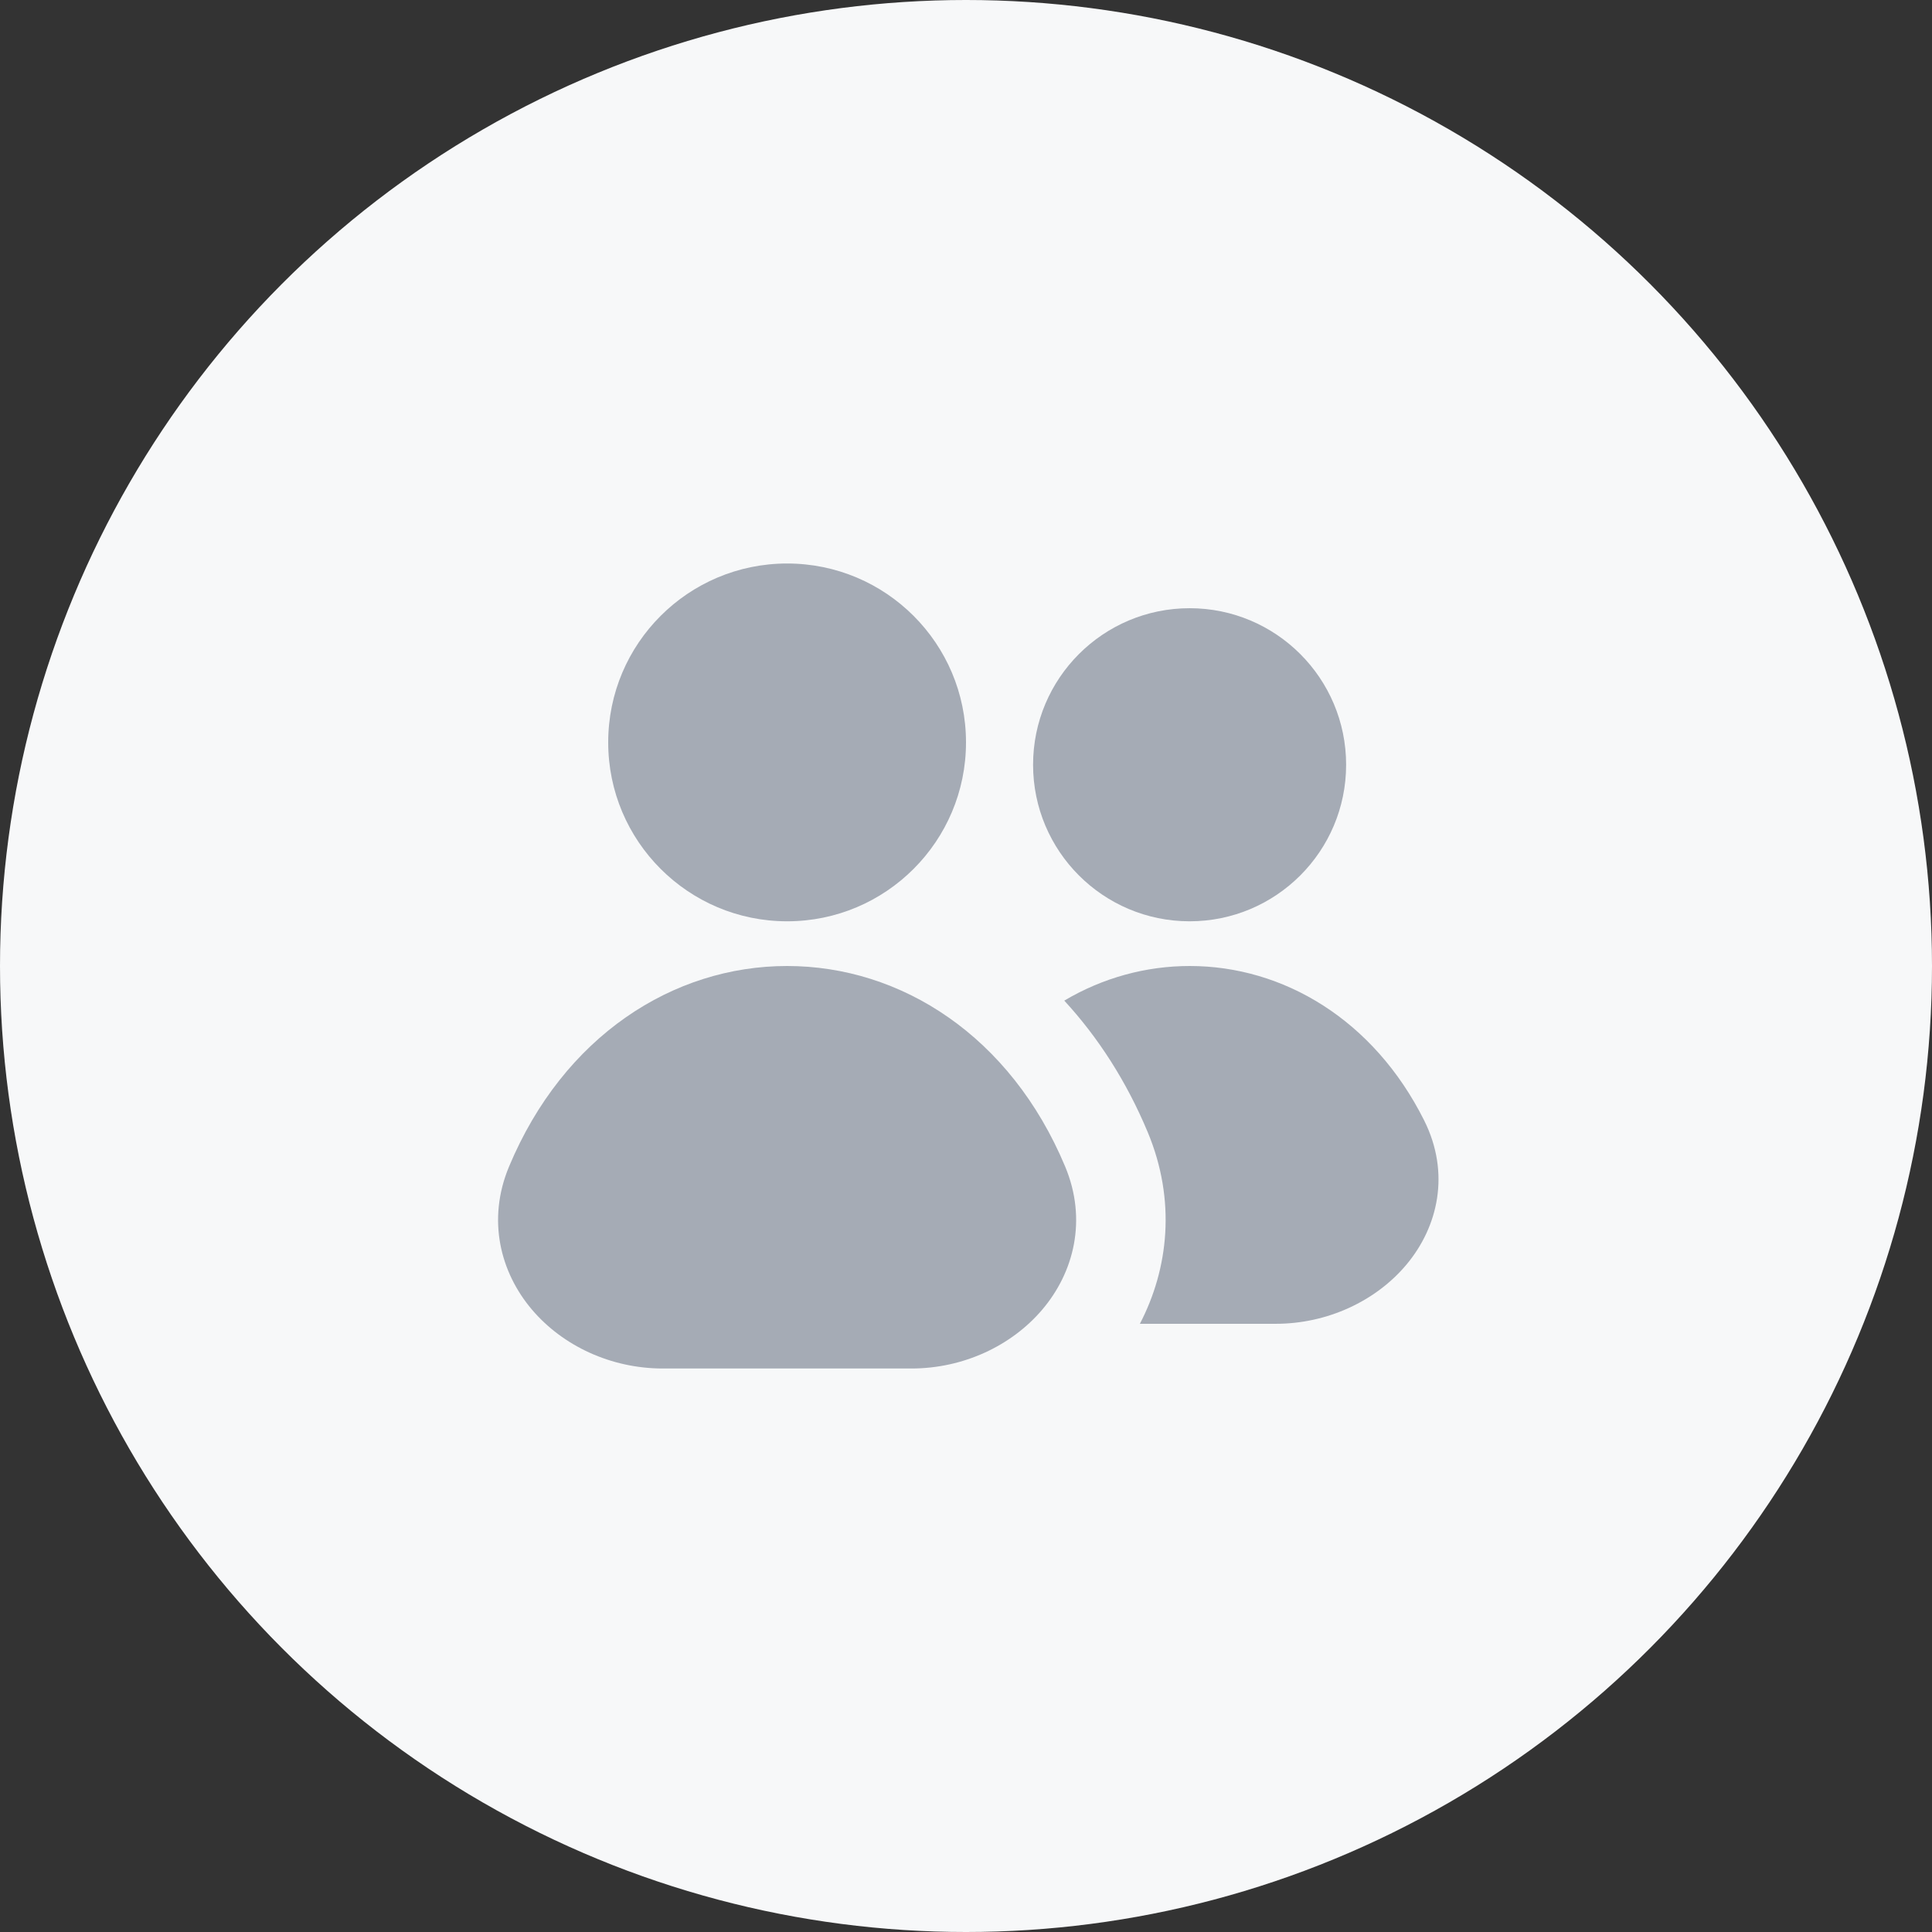 <svg width="36" height="36" viewBox="0 0 36 36" fill="none" xmlns="http://www.w3.org/2000/svg">
<rect x="0" y="0" width="36" height="36" fill="#333333" stroke="none"/>
<g clip-path="url(#clip0_2991_12118)">
<circle cx="18" cy="18" r="18" fill="#F7F8F9"/>
<path d="M19.848 21.738C18.831 19.304 16.788 18 14.666 18C12.545 18 10.502 19.304 9.485 21.738C9.071 22.73 9.323 23.71 9.914 24.405C10.489 25.081 11.388 25.5 12.349 25.5H16.984C17.945 25.5 18.844 25.081 19.419 24.405C20.011 23.71 20.262 22.73 19.848 21.738Z" fill="#A5ABB5"/>
<path d="M11.333 13.833C11.333 11.992 12.826 10.5 14.667 10.5C16.508 10.5 18 11.992 18 13.833C18 15.674 16.508 17.167 14.667 17.167C12.826 17.167 11.333 15.674 11.333 13.833Z" fill="#A5ABB5"/>
<path d="M19.25 14.25C19.25 12.639 20.556 11.333 22.167 11.333C23.777 11.333 25.083 12.639 25.083 14.25C25.083 15.861 23.777 17.167 22.167 17.167C20.556 17.167 19.25 15.861 19.25 14.25Z" fill="#A5ABB5"/>
<path d="M19.831 18.645C20.461 19.328 20.991 20.15 21.386 21.096C21.918 22.37 21.774 23.642 21.24 24.667H23.772C24.734 24.667 25.639 24.243 26.208 23.563C26.797 22.859 27.029 21.86 26.537 20.877C25.599 19.003 23.914 18 22.169 18C21.353 18 20.55 18.219 19.831 18.645Z" fill="#A5ABB5"/>
</g>
<defs>
<clipPath id="clip0_2991_12118">
<rect width="36" height="36" fill="white"/>
</clipPath>
</defs>
</svg>
